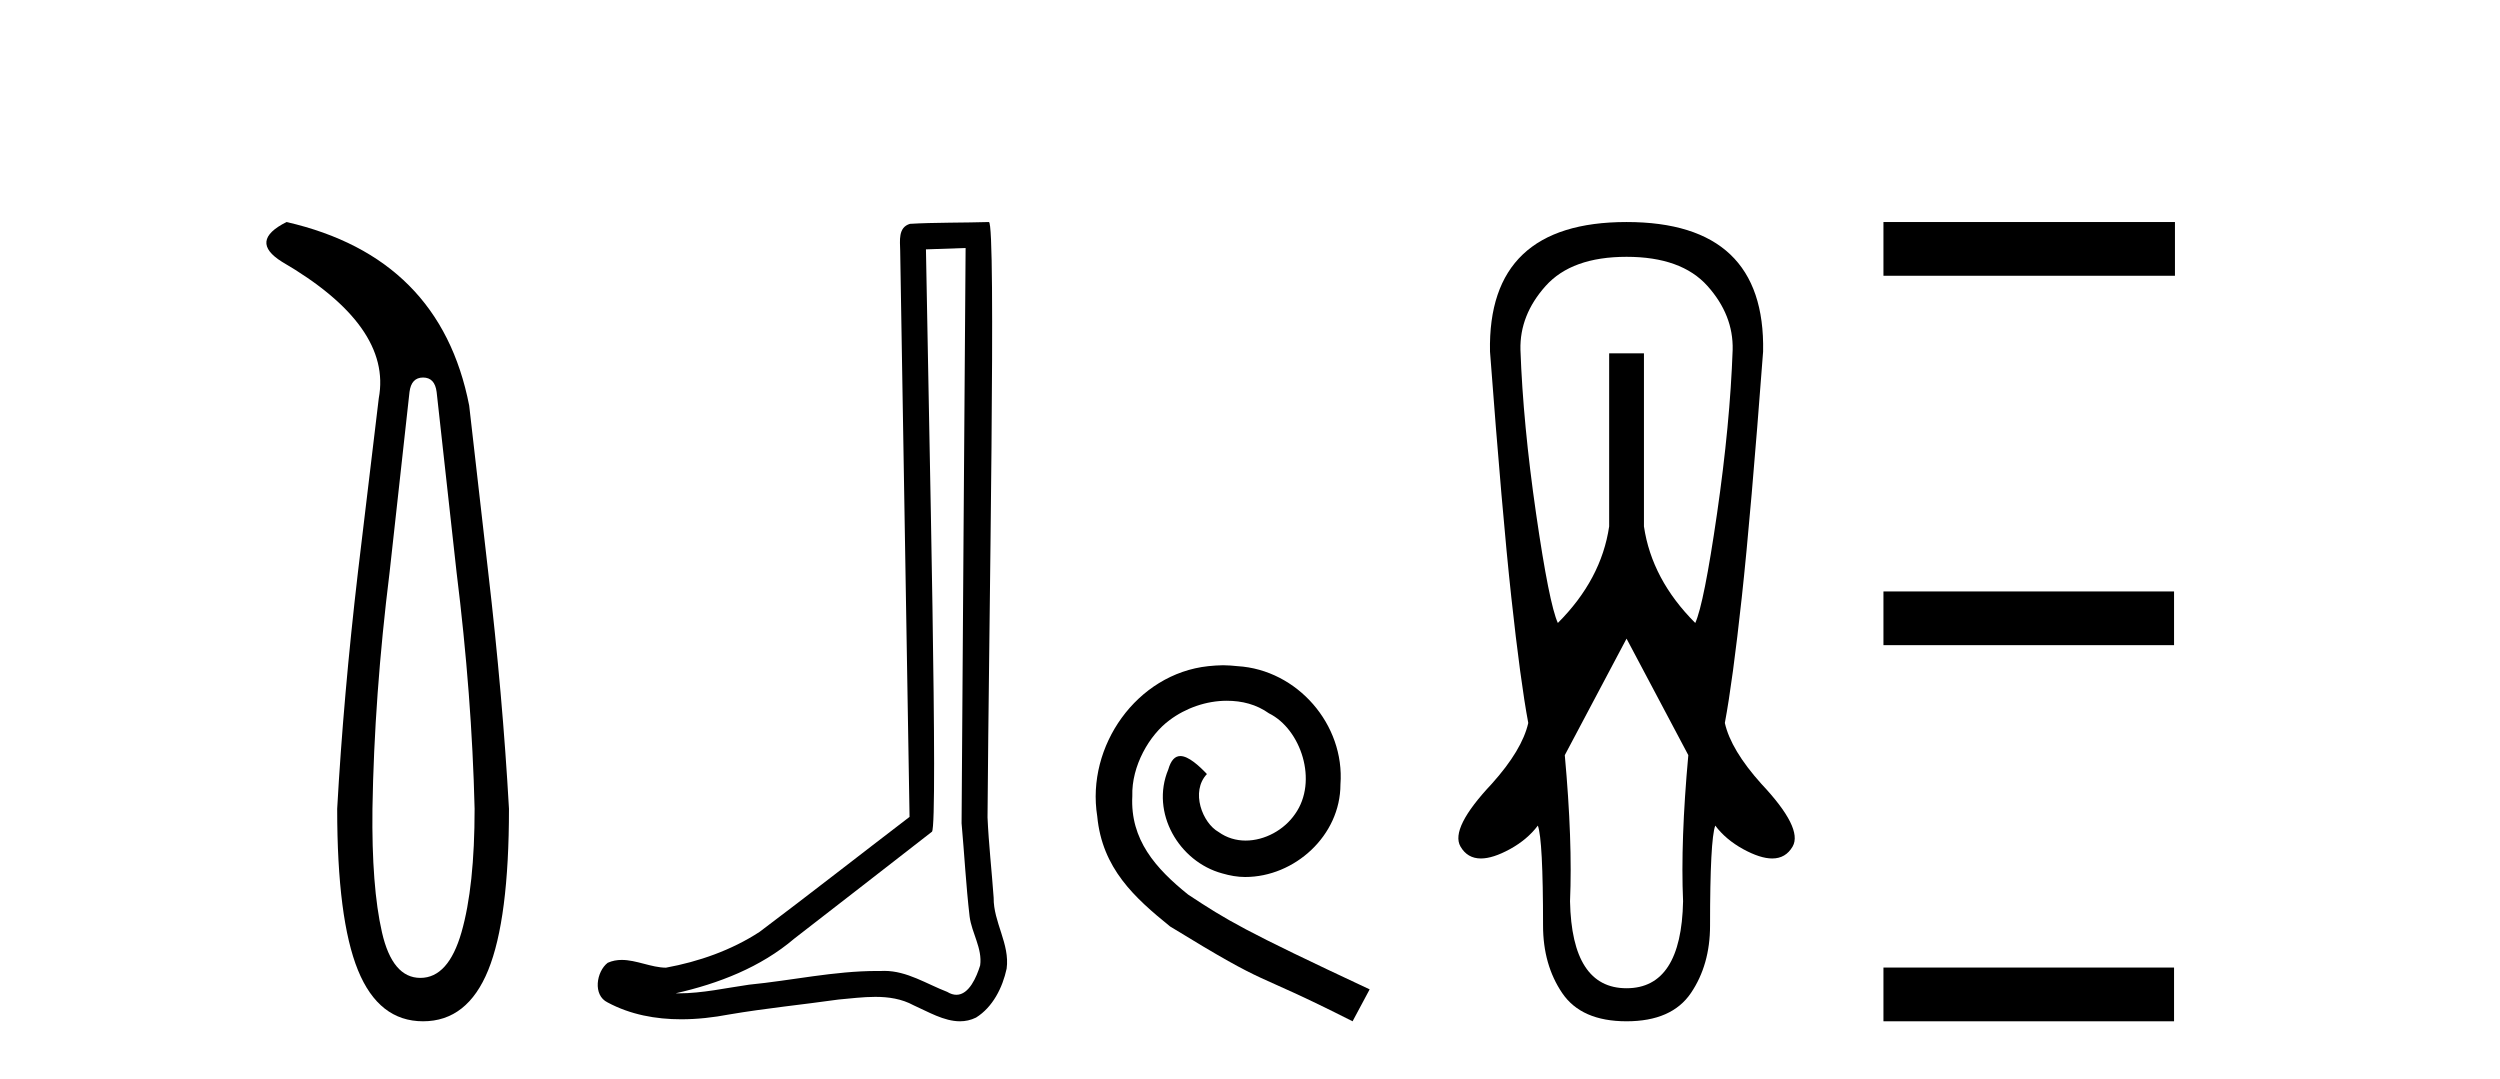 <?xml version='1.0' encoding='UTF-8' standalone='yes'?><svg xmlns='http://www.w3.org/2000/svg' xmlns:xlink='http://www.w3.org/1999/xlink' width='95.0' height='41.0' ><path d='M 16.077 14.346 Q 16.523 14.346 16.592 14.896 L 17.348 21.733 Q 17.932 26.44 18.035 30.735 Q 18.035 33.69 17.537 35.425 Q 17.039 37.16 15.974 37.16 Q 14.909 37.16 14.514 35.425 Q 14.118 33.69 14.153 30.735 Q 14.222 26.44 14.806 21.733 L 15.561 14.896 Q 15.63 14.346 16.077 14.346 ZM 10.889 8.437 Q 9.446 9.158 10.717 9.949 Q 14.909 12.388 14.393 15.137 L 13.603 21.733 Q 13.053 26.44 12.813 30.735 Q 12.813 34.927 13.603 36.868 Q 14.393 38.809 16.077 38.809 Q 17.76 38.809 18.551 36.868 Q 19.341 34.927 19.341 30.735 Q 19.1 26.44 18.551 21.733 L 17.829 15.411 Q 16.73 9.777 10.889 8.437 Z' style='fill:#000000;stroke:none' /><path d='M 36.693 9.424 C 36.643 16.711 36.585 23.997 36.54 31.284 C 36.646 32.464 36.708 33.649 36.845 34.826 C 36.925 35.455 37.336 36.041 37.246 36.685 C 37.112 37.12 36.826 37.802 36.344 37.802 C 36.237 37.802 36.12 37.769 35.993 37.691 C 35.212 37.391 34.467 36.894 33.606 36.894 C 33.558 36.894 33.51 36.895 33.462 36.898 C 33.419 36.898 33.376 36.897 33.334 36.897 C 31.697 36.897 30.088 37.259 28.463 37.418 C 27.575 37.544 26.691 37.747 25.79 37.747 C 25.752 37.747 25.714 37.746 25.676 37.745 C 27.301 37.378 28.906 36.757 30.186 35.665 C 31.929 34.31 33.677 32.963 35.416 31.604 C 35.652 31.314 35.304 16.507 35.186 9.476 C 35.688 9.459 36.191 9.441 36.693 9.424 ZM 37.578 8.437 C 37.578 8.437 37.578 8.437 37.578 8.437 C 36.718 8.465 35.436 8.452 34.579 8.506 C 34.121 8.639 34.201 9.152 34.207 9.52 C 34.326 16.694 34.444 23.868 34.563 31.042 C 32.661 32.496 30.776 33.973 28.863 35.412 C 27.793 36.109 26.555 36.543 25.305 36.772 C 24.747 36.766 24.182 36.477 23.626 36.477 C 23.447 36.477 23.27 36.507 23.093 36.586 C 22.664 36.915 22.516 37.817 23.09 38.093 C 23.955 38.557 24.917 38.733 25.886 38.733 C 26.498 38.733 27.112 38.663 27.706 38.55 C 29.086 38.315 30.48 38.178 31.866 37.982 C 32.322 37.942 32.796 37.881 33.262 37.881 C 33.766 37.881 34.261 37.953 34.717 38.201 C 35.264 38.444 35.868 38.809 36.478 38.809 C 36.682 38.809 36.886 38.768 37.089 38.668 C 37.728 38.27 38.097 37.528 38.252 36.81 C 38.381 35.873 37.748 35.044 37.759 34.114 C 37.687 33.096 37.571 32.08 37.526 31.061 C 37.577 23.698 37.861 8.437 37.578 8.437 Z' style='fill:#000000;stroke:none' /><path d='M 46.478 25.279 C 46.29 25.279 46.103 25.297 45.915 25.314 C 43.198 25.604 41.268 28.354 41.695 31.019 C 41.883 33.001 43.113 34.111 44.463 35.205 C 48.477 37.665 47.35 36.759 51.398 38.809 L 52.047 37.596 C 47.23 35.341 46.649 34.983 45.146 33.992 C 43.916 33.001 42.942 31.908 43.028 30.251 C 42.993 29.106 43.677 27.927 44.445 27.364 C 45.06 26.902 45.846 26.629 46.615 26.629 C 47.196 26.629 47.742 26.766 48.221 27.107 C 49.434 27.705 50.1 29.687 49.212 30.934 C 48.802 31.532 48.067 31.942 47.332 31.942 C 46.974 31.942 46.615 31.839 46.308 31.617 C 45.693 31.276 45.231 30.08 45.863 29.414 C 45.573 29.106 45.163 28.73 44.855 28.73 C 44.65 28.73 44.497 28.884 44.394 29.243 C 43.711 30.883 44.804 32.745 46.444 33.189 C 46.735 33.274 47.025 33.326 47.315 33.326 C 49.195 33.326 50.937 31.754 50.937 29.807 C 51.108 27.534 49.297 25.45 47.025 25.314 C 46.854 25.297 46.666 25.279 46.478 25.279 Z' style='fill:#000000;stroke:none' /><path d='M 61.809 9.759 Q 63.891 9.759 64.883 10.866 Q 65.874 11.973 65.841 13.295 Q 65.742 16.104 65.246 19.525 Q 64.75 22.946 64.42 23.673 Q 62.767 22.02 62.47 20.004 L 62.47 13.427 L 61.148 13.427 L 61.148 20.004 Q 60.851 22.02 59.198 23.673 Q 58.868 22.946 58.372 19.525 Q 57.876 16.104 57.777 13.295 Q 57.744 11.973 58.735 10.866 Q 59.727 9.759 61.809 9.759 ZM 61.809 24.268 L 64.156 28.696 Q 63.858 31.968 63.957 34.248 Q 63.891 37.553 61.809 37.553 Q 59.727 37.553 59.661 34.248 Q 59.76 31.968 59.462 28.696 L 61.809 24.268 ZM 61.809 8.437 Q 56.521 8.437 56.62 13.361 Q 57.083 19.508 57.43 22.698 Q 57.777 25.887 58.074 27.473 Q 57.843 28.498 56.686 29.787 Q 55.1 31.472 55.497 32.166 Q 55.76 32.622 56.274 32.622 Q 56.729 32.622 57.38 32.266 Q 58.041 31.902 58.438 31.373 Q 58.636 31.902 58.636 35.174 Q 58.636 36.661 59.363 37.735 Q 60.09 38.809 61.809 38.809 Q 63.528 38.809 64.255 37.735 Q 64.982 36.661 64.982 35.174 Q 64.982 31.902 65.18 31.373 Q 65.577 31.902 66.238 32.266 Q 66.889 32.622 67.344 32.622 Q 67.858 32.622 68.121 32.166 Q 68.518 31.472 66.932 29.787 Q 65.775 28.498 65.544 27.473 Q 65.841 25.887 66.188 22.698 Q 66.535 19.508 66.998 13.361 Q 67.097 8.437 61.809 8.437 Z' style='fill:#000000;stroke:none' /><path d='M 71.571 8.437 L 71.571 10.479 L 82.648 10.479 L 82.648 8.437 ZM 71.571 22.475 L 71.571 24.516 L 82.614 24.516 L 82.614 22.475 ZM 71.571 36.767 L 71.571 38.809 L 82.614 38.809 L 82.614 36.767 Z' style='fill:#000000;stroke:none' /></svg>